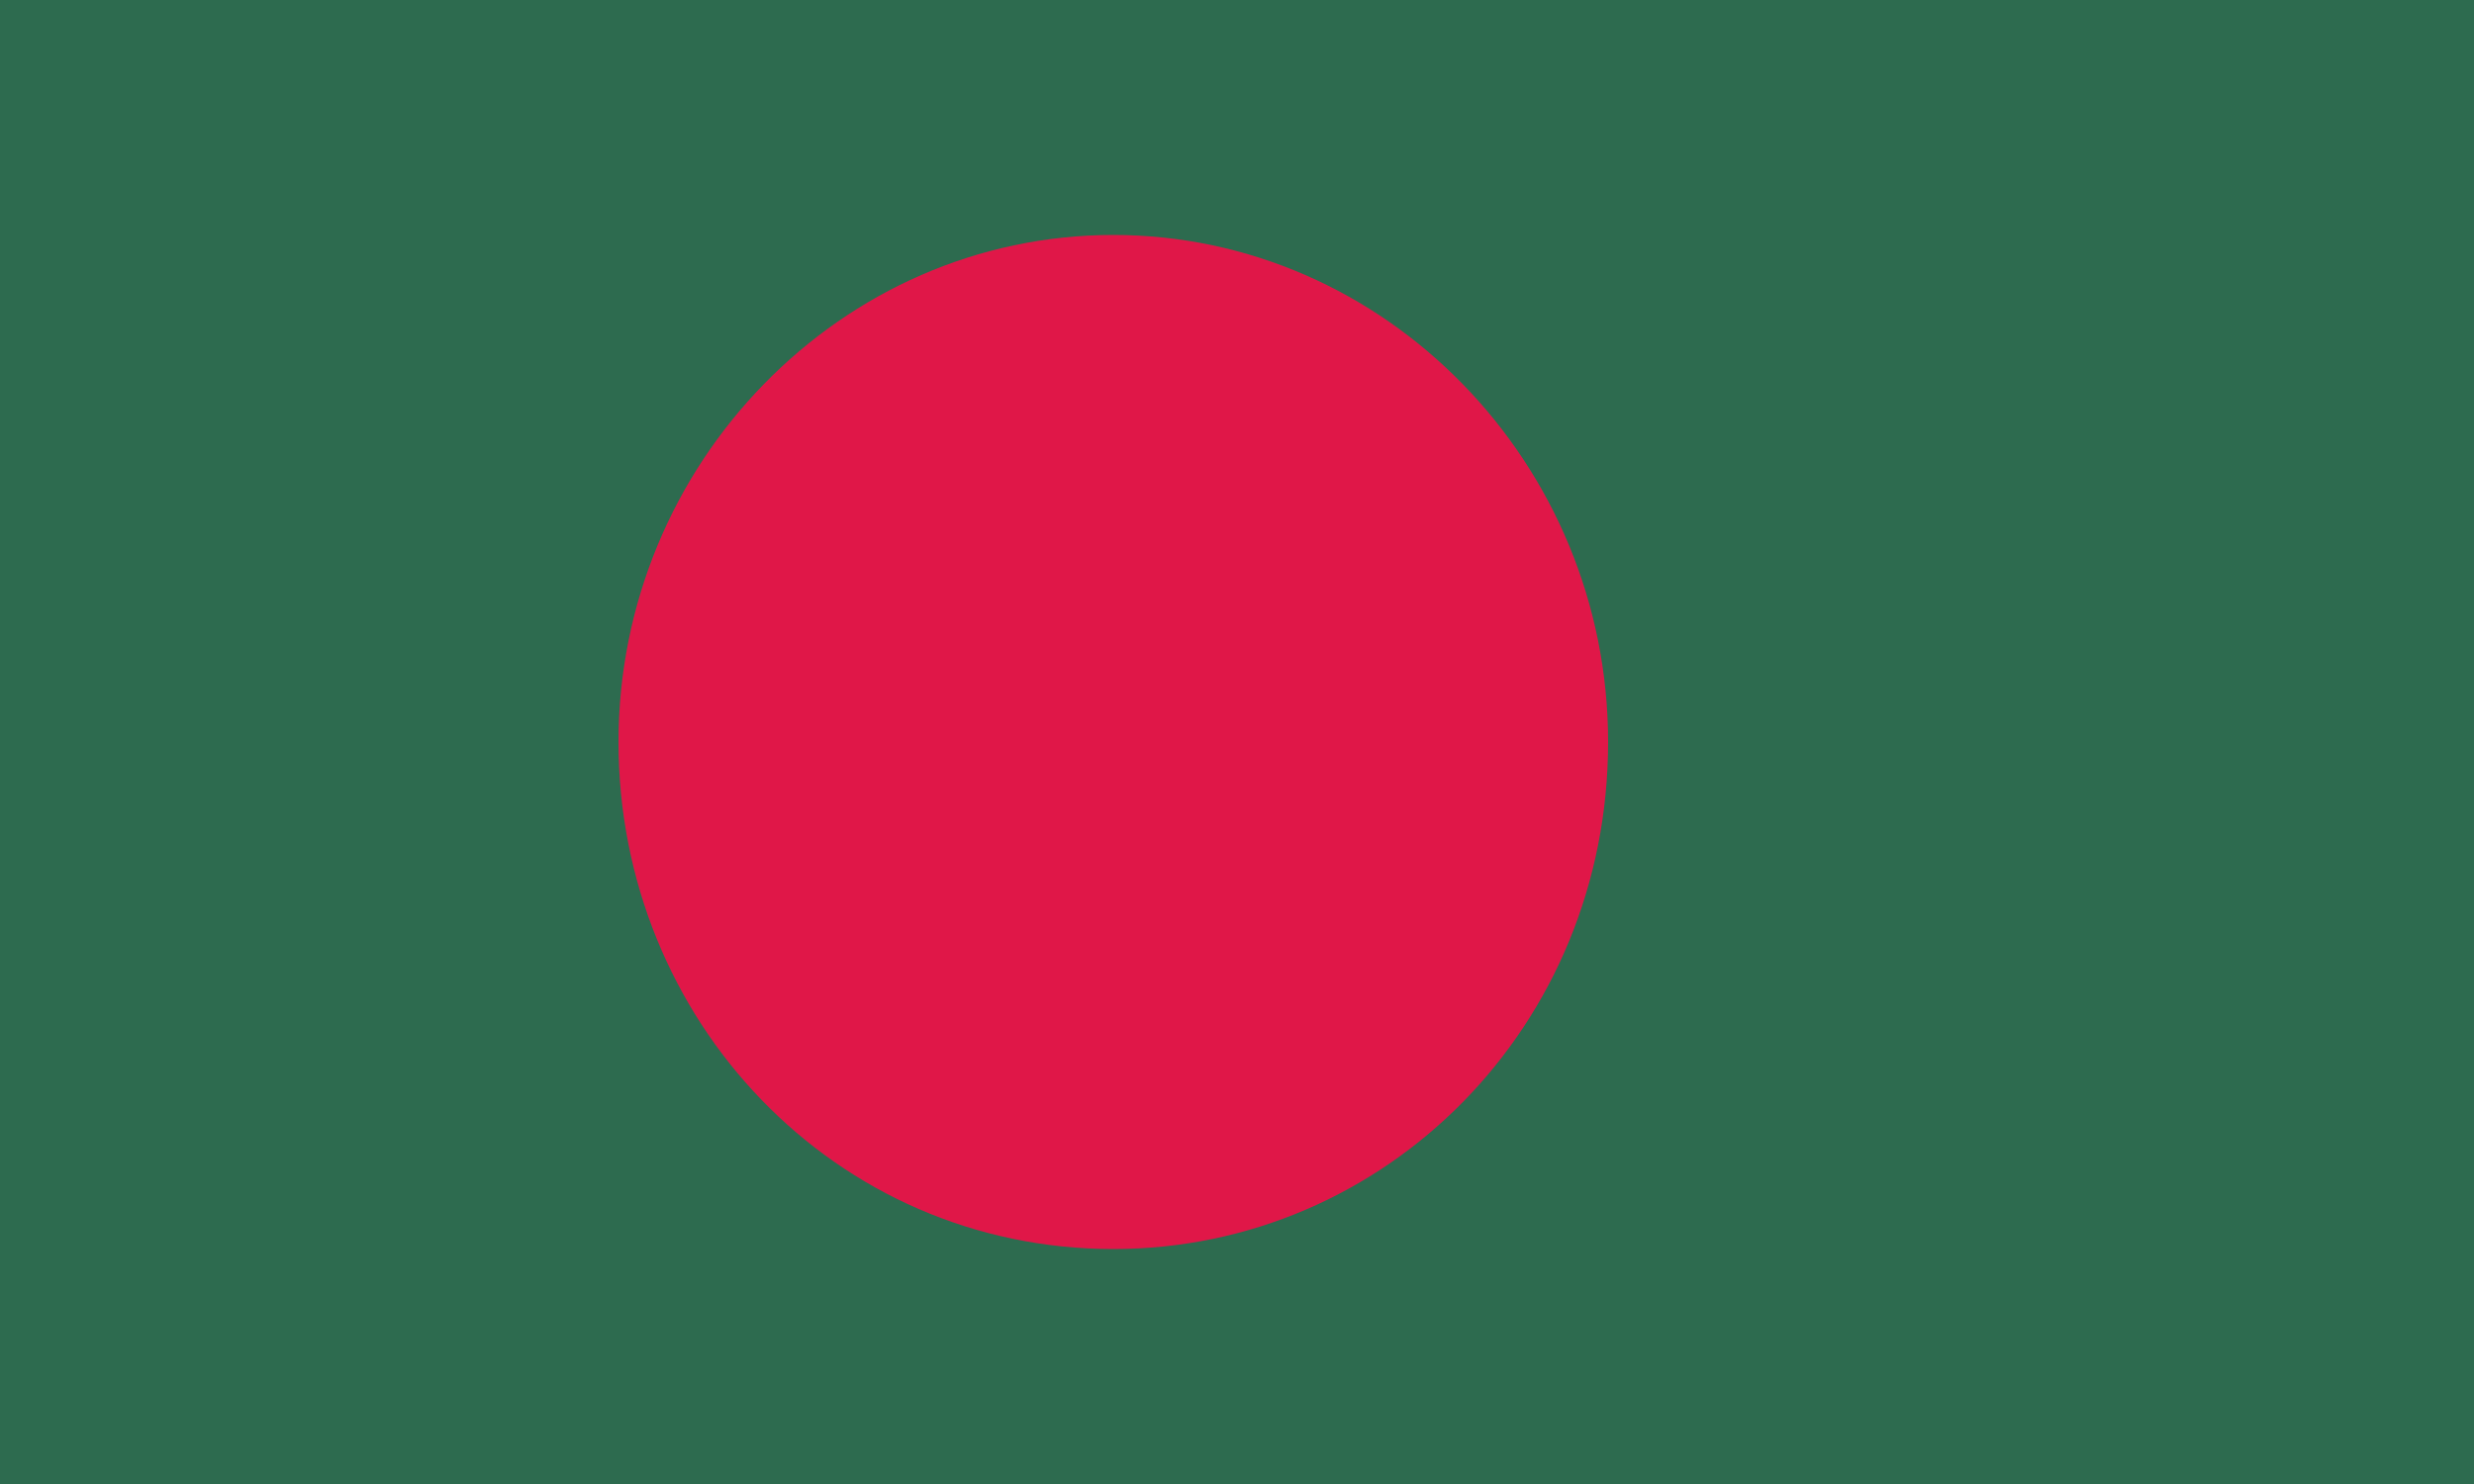 <?xml version="1.0" encoding="utf-8"?>
<!-- Generator: Adobe Illustrator 24.2.3, SVG Export Plug-In . SVG Version: 6.00 Build 0)  -->
<svg version="1.1" id="Layer_1" xmlns="http://www.w3.org/2000/svg" xmlns:xlink="http://www.w3.org/1999/xlink" x="0px" y="0px"
	 viewBox="0 0 40 24" style="enable-background:new 0 0 40 24;" xml:space="preserve">
<style type="text/css">
	.st0{clip-path:url(#SVGID_2_);fill:#2D6B4F;}
	.st1{clip-path:url(#SVGID_2_);}
	.st2{clip-path:url(#SVGID_4_);fill:#E01748;}
</style>
<g id="Layer_1_1_">
</g>
<g>
	<g>
		<defs>
			<rect id="SVGID_1_" width="40" height="24"/>
		</defs>
		<clipPath id="SVGID_2_">
			<use xlink:href="#SVGID_1_"  style="overflow:visible;"/>
		</clipPath>
		<rect class="st0" width="40" height="24"/>
		<g class="st1">
			<defs>
				<rect id="SVGID_3_" width="40" height="24"/>
			</defs>
			<clipPath id="SVGID_4_">
				<use xlink:href="#SVGID_3_"  style="overflow:visible;"/>
			</clipPath>
			<path class="st2" d="M18,3.8c4.4,0,8,3.7,8,8.2c0,4.6-3.6,8.2-8,8.2c-4.5,0-8-3.7-8-8.2C10,7.5,13.6,3.8,18,3.8"/>
		</g>
	</g>
</g>
</svg>
